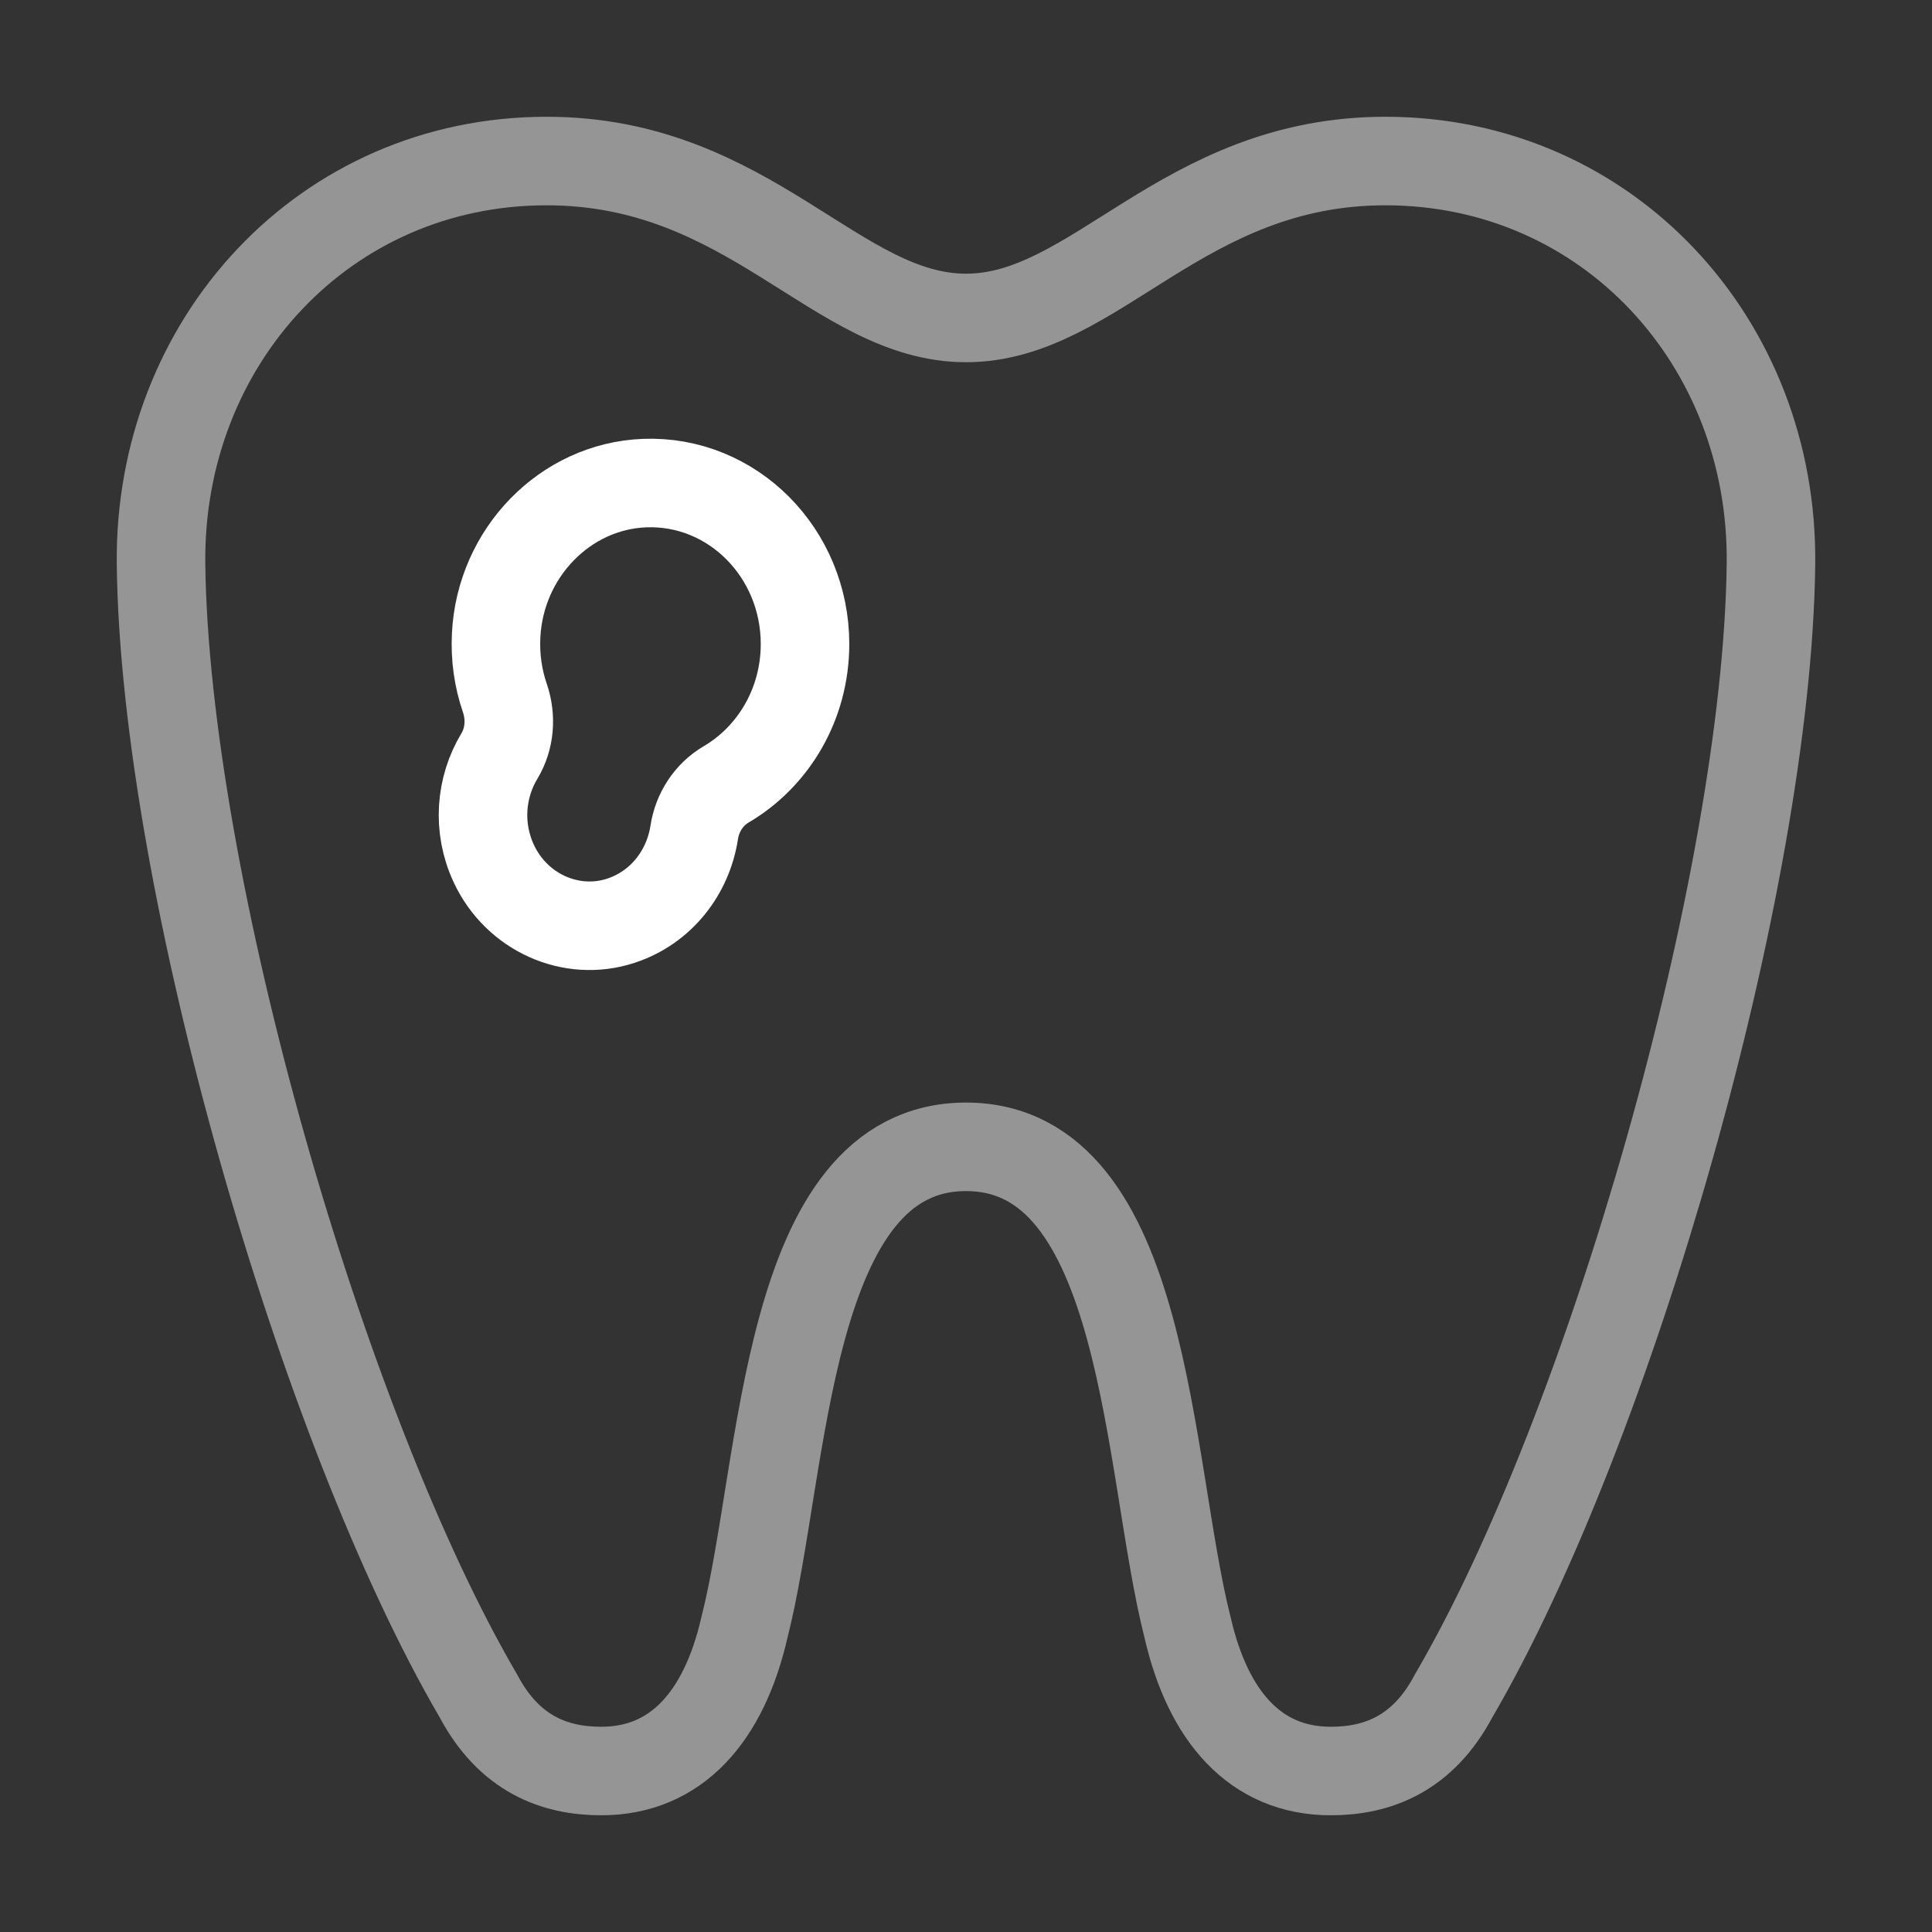 <svg width="40" height="40" viewBox="0 0 40 40" fill="none" xmlns="http://www.w3.org/2000/svg">
<rect x="0" y="0" width="40" height="40" fill="#333333" stroke="none"/>
<path d="M15.411 33.701C14.989 35.537 14.007 36.667 12.448 36.667C11.48 36.667 10.542 36.314 9.906 35.114C6.659 29.562 3.41 18.235 3.334 11.678C3.281 7.081 6.721 3.334 11.317 3.334C15.529 3.334 17.317 6.583 20 6.583C22.683 6.583 24.471 3.334 28.683 3.334C33.279 3.334 36.719 7.081 36.666 11.678C36.59 18.235 33.341 29.562 30.094 35.114C29.458 36.314 28.519 36.667 27.552 36.667C25.993 36.667 25.011 35.537 24.589 33.701C23.74 30.382 23.764 23.744 20 23.744C16.236 23.744 16.26 30.382 15.411 33.701Z" stroke="#959595" stroke-width="1.833" stroke-miterlimit="10" stroke-linecap="round" stroke-linejoin="round"/>
<path d="M16.667 13.333C16.667 11.45 15.167 9.932 13.345 10.002C11.702 10.066 10.357 11.445 10.272 13.155C10.249 13.611 10.314 14.048 10.452 14.45C10.589 14.851 10.556 15.294 10.339 15.654C9.95 16.299 9.874 17.134 10.225 17.883C10.697 18.892 11.826 19.4 12.854 19.063C13.692 18.789 14.247 18.058 14.373 17.234C14.437 16.815 14.68 16.447 15.035 16.239C16.009 15.667 16.667 14.581 16.667 13.333Z" stroke="white" stroke-width="1.833" stroke-miterlimit="10" stroke-linecap="round" stroke-linejoin="round"/>
</svg>
